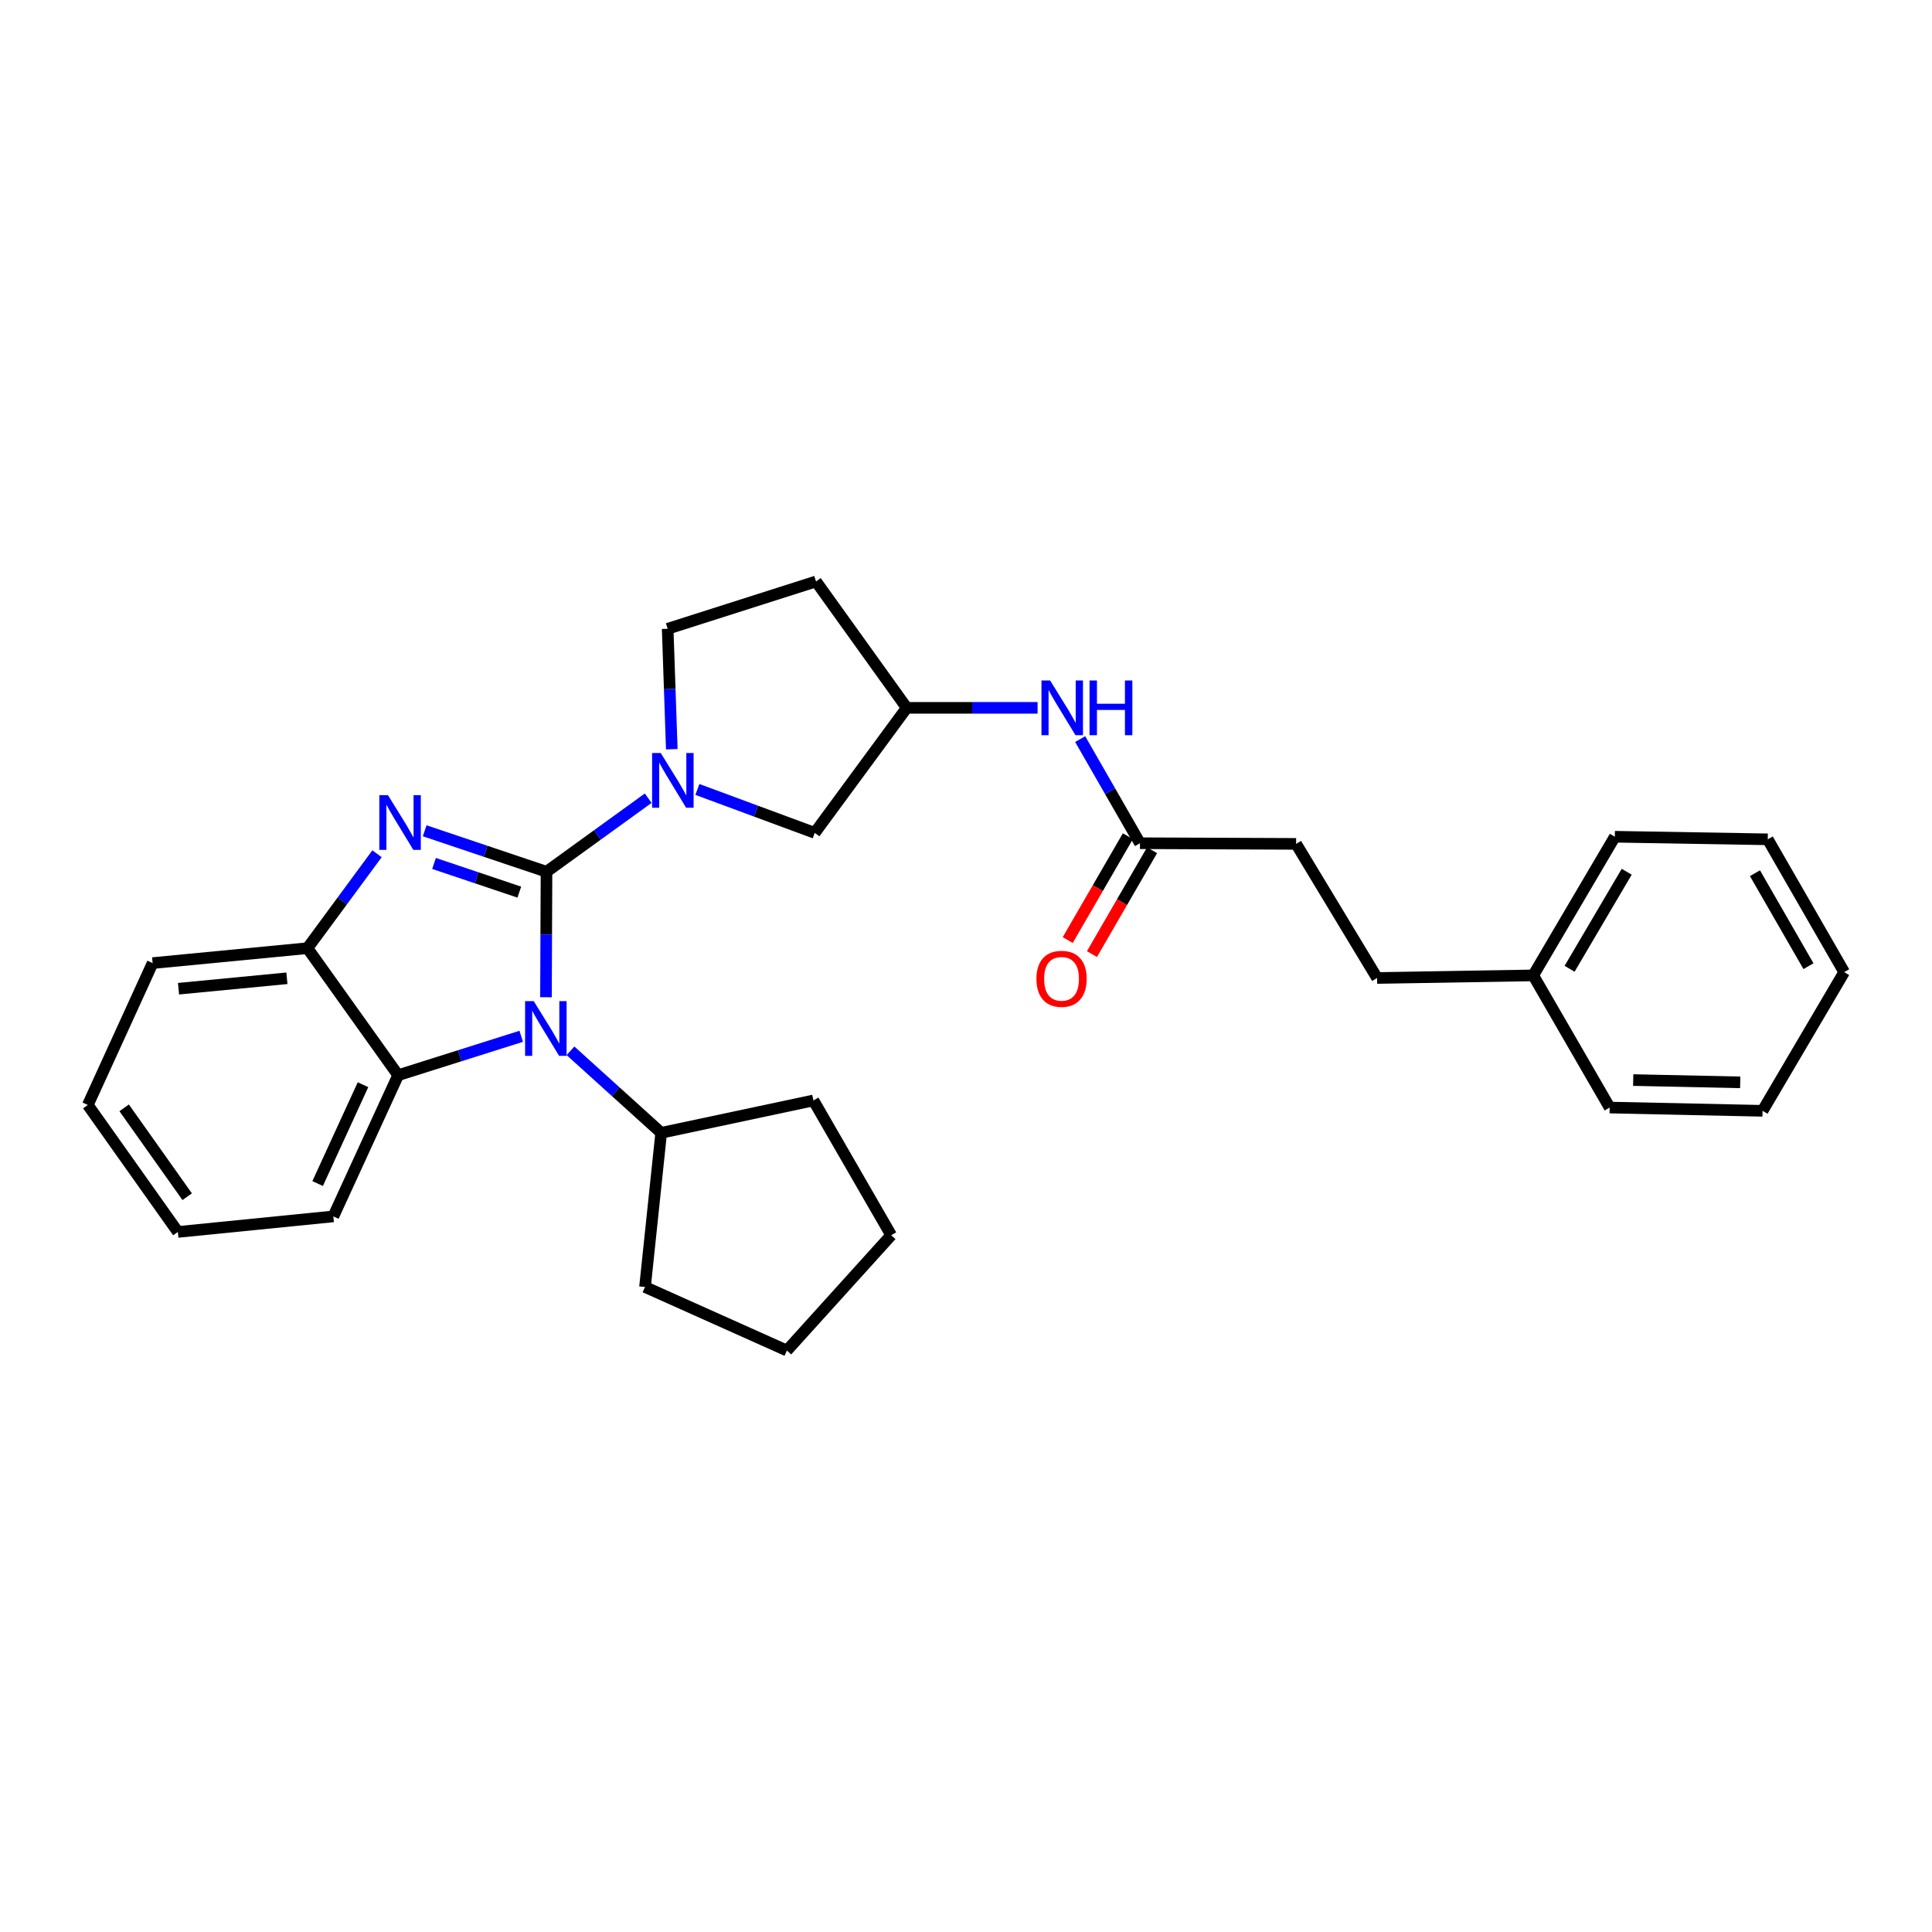 <?xml version='1.0' encoding='iso-8859-1'?>
<svg version='1.1' baseProfile='full'
              xmlns='http://www.w3.org/2000/svg'
                      xmlns:rdkit='http://www.rdkit.org/xml'
                      xmlns:xlink='http://www.w3.org/1999/xlink'
                  xml:space='preserve'
width='1000px' height='1000px' viewBox='0 0 1000 1000'>
<!-- END OF HEADER -->
<rect style='opacity:1.0;fill:#FFFFFF;stroke:none' width='1000' height='1000' x='0' y='0'> </rect>
<path class='bond-0' d='M 282.867,451.219 L 251.339,440.615' style='fill:none;fill-rule:evenodd;stroke:#000000;stroke-width:6px;stroke-linecap:butt;stroke-linejoin:miter;stroke-opacity:1' />
<path class='bond-0' d='M 251.339,440.615 L 219.811,430.01' style='fill:none;fill-rule:evenodd;stroke:#0000FF;stroke-width:6px;stroke-linecap:butt;stroke-linejoin:miter;stroke-opacity:1' />
<path class='bond-0' d='M 268.791,461.766 L 246.721,454.344' style='fill:none;fill-rule:evenodd;stroke:#000000;stroke-width:6px;stroke-linecap:butt;stroke-linejoin:miter;stroke-opacity:1' />
<path class='bond-0' d='M 246.721,454.344 L 224.651,446.921' style='fill:none;fill-rule:evenodd;stroke:#0000FF;stroke-width:6px;stroke-linecap:butt;stroke-linejoin:miter;stroke-opacity:1' />
<path class='bond-1' d='M 282.867,451.219 L 282.731,483.694' style='fill:none;fill-rule:evenodd;stroke:#000000;stroke-width:6px;stroke-linecap:butt;stroke-linejoin:miter;stroke-opacity:1' />
<path class='bond-1' d='M 282.731,483.694 L 282.596,516.169' style='fill:none;fill-rule:evenodd;stroke:#0000FF;stroke-width:6px;stroke-linecap:butt;stroke-linejoin:miter;stroke-opacity:1' />
<path class='bond-2' d='M 282.867,451.219 L 309.187,432.182' style='fill:none;fill-rule:evenodd;stroke:#000000;stroke-width:6px;stroke-linecap:butt;stroke-linejoin:miter;stroke-opacity:1' />
<path class='bond-2' d='M 309.187,432.182 L 335.507,413.146' style='fill:none;fill-rule:evenodd;stroke:#0000FF;stroke-width:6px;stroke-linecap:butt;stroke-linejoin:miter;stroke-opacity:1' />
<path class='bond-4' d='M 195.148,441.906 L 177.142,466.342' style='fill:none;fill-rule:evenodd;stroke:#0000FF;stroke-width:6px;stroke-linecap:butt;stroke-linejoin:miter;stroke-opacity:1' />
<path class='bond-4' d='M 177.142,466.342 L 159.135,490.778' style='fill:none;fill-rule:evenodd;stroke:#000000;stroke-width:6px;stroke-linecap:butt;stroke-linejoin:miter;stroke-opacity:1' />
<path class='bond-3' d='M 269.784,536.386 L 237.933,546.454' style='fill:none;fill-rule:evenodd;stroke:#0000FF;stroke-width:6px;stroke-linecap:butt;stroke-linejoin:miter;stroke-opacity:1' />
<path class='bond-3' d='M 237.933,546.454 L 206.082,556.522' style='fill:none;fill-rule:evenodd;stroke:#000000;stroke-width:6px;stroke-linecap:butt;stroke-linejoin:miter;stroke-opacity:1' />
<path class='bond-9' d='M 295.281,543.891 L 318.755,565.122' style='fill:none;fill-rule:evenodd;stroke:#0000FF;stroke-width:6px;stroke-linecap:butt;stroke-linejoin:miter;stroke-opacity:1' />
<path class='bond-9' d='M 318.755,565.122 L 342.23,586.353' style='fill:none;fill-rule:evenodd;stroke:#000000;stroke-width:6px;stroke-linecap:butt;stroke-linejoin:miter;stroke-opacity:1' />
<path class='bond-5' d='M 360.962,408.617 L 391.332,419.855' style='fill:none;fill-rule:evenodd;stroke:#0000FF;stroke-width:6px;stroke-linecap:butt;stroke-linejoin:miter;stroke-opacity:1' />
<path class='bond-5' d='M 391.332,419.855 L 421.702,431.093' style='fill:none;fill-rule:evenodd;stroke:#000000;stroke-width:6px;stroke-linecap:butt;stroke-linejoin:miter;stroke-opacity:1' />
<path class='bond-7' d='M 347.714,387.795 L 346.65,356.623' style='fill:none;fill-rule:evenodd;stroke:#0000FF;stroke-width:6px;stroke-linecap:butt;stroke-linejoin:miter;stroke-opacity:1' />
<path class='bond-7' d='M 346.65,356.623 L 345.585,325.452' style='fill:none;fill-rule:evenodd;stroke:#000000;stroke-width:6px;stroke-linecap:butt;stroke-linejoin:miter;stroke-opacity:1' />
<path class='bond-16' d='M 206.082,556.522 L 172.542,629.606' style='fill:none;fill-rule:evenodd;stroke:#000000;stroke-width:6px;stroke-linecap:butt;stroke-linejoin:miter;stroke-opacity:1' />
<path class='bond-16' d='M 187.886,561.443 L 164.408,612.602' style='fill:none;fill-rule:evenodd;stroke:#000000;stroke-width:6px;stroke-linecap:butt;stroke-linejoin:miter;stroke-opacity:1' />
<path class='bond-29' d='M 206.082,556.522 L 159.135,490.778' style='fill:none;fill-rule:evenodd;stroke:#000000;stroke-width:6px;stroke-linecap:butt;stroke-linejoin:miter;stroke-opacity:1' />
<path class='bond-17' d='M 159.135,490.778 L 78.995,498.495' style='fill:none;fill-rule:evenodd;stroke:#000000;stroke-width:6px;stroke-linecap:butt;stroke-linejoin:miter;stroke-opacity:1' />
<path class='bond-17' d='M 148.502,506.354 L 92.404,511.756' style='fill:none;fill-rule:evenodd;stroke:#000000;stroke-width:6px;stroke-linecap:butt;stroke-linejoin:miter;stroke-opacity:1' />
<path class='bond-10' d='M 421.702,431.093 L 469.317,366.379' style='fill:none;fill-rule:evenodd;stroke:#000000;stroke-width:6px;stroke-linecap:butt;stroke-linejoin:miter;stroke-opacity:1' />
<path class='bond-6' d='M 590.046,436.452 L 574.571,409.506' style='fill:none;fill-rule:evenodd;stroke:#000000;stroke-width:6px;stroke-linecap:butt;stroke-linejoin:miter;stroke-opacity:1' />
<path class='bond-6' d='M 574.571,409.506 L 559.095,382.559' style='fill:none;fill-rule:evenodd;stroke:#0000FF;stroke-width:6px;stroke-linecap:butt;stroke-linejoin:miter;stroke-opacity:1' />
<path class='bond-12' d='M 583.779,432.823 L 568.217,459.7' style='fill:none;fill-rule:evenodd;stroke:#000000;stroke-width:6px;stroke-linecap:butt;stroke-linejoin:miter;stroke-opacity:1' />
<path class='bond-12' d='M 568.217,459.7 L 552.654,486.576' style='fill:none;fill-rule:evenodd;stroke:#FF0000;stroke-width:6px;stroke-linecap:butt;stroke-linejoin:miter;stroke-opacity:1' />
<path class='bond-12' d='M 596.314,440.082 L 580.751,466.958' style='fill:none;fill-rule:evenodd;stroke:#000000;stroke-width:6px;stroke-linecap:butt;stroke-linejoin:miter;stroke-opacity:1' />
<path class='bond-12' d='M 580.751,466.958 L 565.189,493.834' style='fill:none;fill-rule:evenodd;stroke:#FF0000;stroke-width:6px;stroke-linecap:butt;stroke-linejoin:miter;stroke-opacity:1' />
<path class='bond-13' d='M 590.046,436.452 L 670.863,436.79' style='fill:none;fill-rule:evenodd;stroke:#000000;stroke-width:6px;stroke-linecap:butt;stroke-linejoin:miter;stroke-opacity:1' />
<path class='bond-11' d='M 345.585,325.452 L 422.37,300.964' style='fill:none;fill-rule:evenodd;stroke:#000000;stroke-width:6px;stroke-linecap:butt;stroke-linejoin:miter;stroke-opacity:1' />
<path class='bond-8' d='M 537.051,366.379 L 503.184,366.379' style='fill:none;fill-rule:evenodd;stroke:#0000FF;stroke-width:6px;stroke-linecap:butt;stroke-linejoin:miter;stroke-opacity:1' />
<path class='bond-8' d='M 503.184,366.379 L 469.317,366.379' style='fill:none;fill-rule:evenodd;stroke:#000000;stroke-width:6px;stroke-linecap:butt;stroke-linejoin:miter;stroke-opacity:1' />
<path class='bond-18' d='M 342.23,586.353 L 333.853,666.147' style='fill:none;fill-rule:evenodd;stroke:#000000;stroke-width:6px;stroke-linecap:butt;stroke-linejoin:miter;stroke-opacity:1' />
<path class='bond-19' d='M 342.23,586.353 L 421.034,569.591' style='fill:none;fill-rule:evenodd;stroke:#000000;stroke-width:6px;stroke-linecap:butt;stroke-linejoin:miter;stroke-opacity:1' />
<path class='bond-30' d='M 469.317,366.379 L 422.37,300.964' style='fill:none;fill-rule:evenodd;stroke:#000000;stroke-width:6px;stroke-linecap:butt;stroke-linejoin:miter;stroke-opacity:1' />
<path class='bond-14' d='M 670.863,436.79 L 712.78,506.204' style='fill:none;fill-rule:evenodd;stroke:#000000;stroke-width:6px;stroke-linecap:butt;stroke-linejoin:miter;stroke-opacity:1' />
<path class='bond-15' d='M 712.78,506.204 L 793.596,504.86' style='fill:none;fill-rule:evenodd;stroke:#000000;stroke-width:6px;stroke-linecap:butt;stroke-linejoin:miter;stroke-opacity:1' />
<path class='bond-20' d='M 793.596,504.86 L 835.835,433.097' style='fill:none;fill-rule:evenodd;stroke:#000000;stroke-width:6px;stroke-linecap:butt;stroke-linejoin:miter;stroke-opacity:1' />
<path class='bond-20' d='M 812.415,501.443 L 841.983,451.209' style='fill:none;fill-rule:evenodd;stroke:#000000;stroke-width:6px;stroke-linecap:butt;stroke-linejoin:miter;stroke-opacity:1' />
<path class='bond-21' d='M 793.596,504.86 L 833.164,573.268' style='fill:none;fill-rule:evenodd;stroke:#000000;stroke-width:6px;stroke-linecap:butt;stroke-linejoin:miter;stroke-opacity:1' />
<path class='bond-22' d='M 172.542,629.606 L 92.063,637.653' style='fill:none;fill-rule:evenodd;stroke:#000000;stroke-width:6px;stroke-linecap:butt;stroke-linejoin:miter;stroke-opacity:1' />
<path class='bond-23' d='M 78.995,498.495 L 45.455,571.933' style='fill:none;fill-rule:evenodd;stroke:#000000;stroke-width:6px;stroke-linecap:butt;stroke-linejoin:miter;stroke-opacity:1' />
<path class='bond-24' d='M 333.853,666.147 L 407.29,699.036' style='fill:none;fill-rule:evenodd;stroke:#000000;stroke-width:6px;stroke-linecap:butt;stroke-linejoin:miter;stroke-opacity:1' />
<path class='bond-25' d='M 421.034,569.591 L 461.278,639.343' style='fill:none;fill-rule:evenodd;stroke:#000000;stroke-width:6px;stroke-linecap:butt;stroke-linejoin:miter;stroke-opacity:1' />
<path class='bond-26' d='M 835.835,433.097 L 914.986,434.433' style='fill:none;fill-rule:evenodd;stroke:#000000;stroke-width:6px;stroke-linecap:butt;stroke-linejoin:miter;stroke-opacity:1' />
<path class='bond-27' d='M 833.164,573.268 L 912.298,574.958' style='fill:none;fill-rule:evenodd;stroke:#000000;stroke-width:6px;stroke-linecap:butt;stroke-linejoin:miter;stroke-opacity:1' />
<path class='bond-27' d='M 845.343,559.04 L 900.738,560.223' style='fill:none;fill-rule:evenodd;stroke:#000000;stroke-width:6px;stroke-linecap:butt;stroke-linejoin:miter;stroke-opacity:1' />
<path class='bond-32' d='M 92.063,637.653 L 45.455,571.933' style='fill:none;fill-rule:evenodd;stroke:#000000;stroke-width:6px;stroke-linecap:butt;stroke-linejoin:miter;stroke-opacity:1' />
<path class='bond-32' d='M 96.887,619.416 L 64.261,573.411' style='fill:none;fill-rule:evenodd;stroke:#000000;stroke-width:6px;stroke-linecap:butt;stroke-linejoin:miter;stroke-opacity:1' />
<path class='bond-31' d='M 407.29,699.036 L 461.278,639.343' style='fill:none;fill-rule:evenodd;stroke:#000000;stroke-width:6px;stroke-linecap:butt;stroke-linejoin:miter;stroke-opacity:1' />
<path class='bond-33' d='M 914.986,434.433 L 954.545,503.179' style='fill:none;fill-rule:evenodd;stroke:#000000;stroke-width:6px;stroke-linecap:butt;stroke-linejoin:miter;stroke-opacity:1' />
<path class='bond-33' d='M 908.366,451.969 L 936.057,500.091' style='fill:none;fill-rule:evenodd;stroke:#000000;stroke-width:6px;stroke-linecap:butt;stroke-linejoin:miter;stroke-opacity:1' />
<path class='bond-28' d='M 912.298,574.958 L 954.545,503.179' style='fill:none;fill-rule:evenodd;stroke:#000000;stroke-width:6px;stroke-linecap:butt;stroke-linejoin:miter;stroke-opacity:1' />
<path  class='atom-1' d='M 200.811 411.566
L 210.091 426.566
Q 211.011 428.046, 212.491 430.726
Q 213.971 433.406, 214.051 433.566
L 214.051 411.566
L 217.811 411.566
L 217.811 439.886
L 213.931 439.886
L 203.971 423.486
Q 202.811 421.566, 201.571 419.366
Q 200.371 417.166, 200.011 416.486
L 200.011 439.886
L 196.331 439.886
L 196.331 411.566
L 200.811 411.566
' fill='#0000FF'/>
<path  class='atom-2' d='M 276.269 518.197
L 285.549 533.197
Q 286.469 534.677, 287.949 537.357
Q 289.429 540.037, 289.509 540.197
L 289.509 518.197
L 293.269 518.197
L 293.269 546.517
L 289.389 546.517
L 279.429 530.117
Q 278.269 528.197, 277.029 525.997
Q 275.829 523.797, 275.469 523.117
L 275.469 546.517
L 271.789 546.517
L 271.789 518.197
L 276.269 518.197
' fill='#0000FF'/>
<path  class='atom-3' d='M 342.005 389.758
L 351.285 404.758
Q 352.205 406.238, 353.685 408.918
Q 355.165 411.598, 355.245 411.758
L 355.245 389.758
L 359.005 389.758
L 359.005 418.078
L 355.125 418.078
L 345.165 401.678
Q 344.005 399.758, 342.765 397.558
Q 341.565 395.358, 341.205 394.678
L 341.205 418.078
L 337.525 418.078
L 337.525 389.758
L 342.005 389.758
' fill='#0000FF'/>
<path  class='atom-9' d='M 543.543 352.219
L 552.823 367.219
Q 553.743 368.699, 555.223 371.379
Q 556.703 374.059, 556.783 374.219
L 556.783 352.219
L 560.543 352.219
L 560.543 380.539
L 556.663 380.539
L 546.703 364.139
Q 545.543 362.219, 544.303 360.019
Q 543.103 357.819, 542.743 357.139
L 542.743 380.539
L 539.063 380.539
L 539.063 352.219
L 543.543 352.219
' fill='#0000FF'/>
<path  class='atom-9' d='M 563.943 352.219
L 567.783 352.219
L 567.783 364.259
L 582.263 364.259
L 582.263 352.219
L 586.103 352.219
L 586.103 380.539
L 582.263 380.539
L 582.263 367.459
L 567.783 367.459
L 567.783 380.539
L 563.943 380.539
L 563.943 352.219
' fill='#0000FF'/>
<path  class='atom-13' d='M 536.457 506.63
Q 536.457 499.83, 539.817 496.03
Q 543.177 492.23, 549.457 492.23
Q 555.737 492.23, 559.097 496.03
Q 562.457 499.83, 562.457 506.63
Q 562.457 513.51, 559.057 517.43
Q 555.657 521.31, 549.457 521.31
Q 543.217 521.31, 539.817 517.43
Q 536.457 513.55, 536.457 506.63
M 549.457 518.11
Q 553.777 518.11, 556.097 515.23
Q 558.457 512.31, 558.457 506.63
Q 558.457 501.07, 556.097 498.27
Q 553.777 495.43, 549.457 495.43
Q 545.137 495.43, 542.777 498.23
Q 540.457 501.03, 540.457 506.63
Q 540.457 512.35, 542.777 515.23
Q 545.137 518.11, 549.457 518.11
' fill='#FF0000'/>
</svg>
